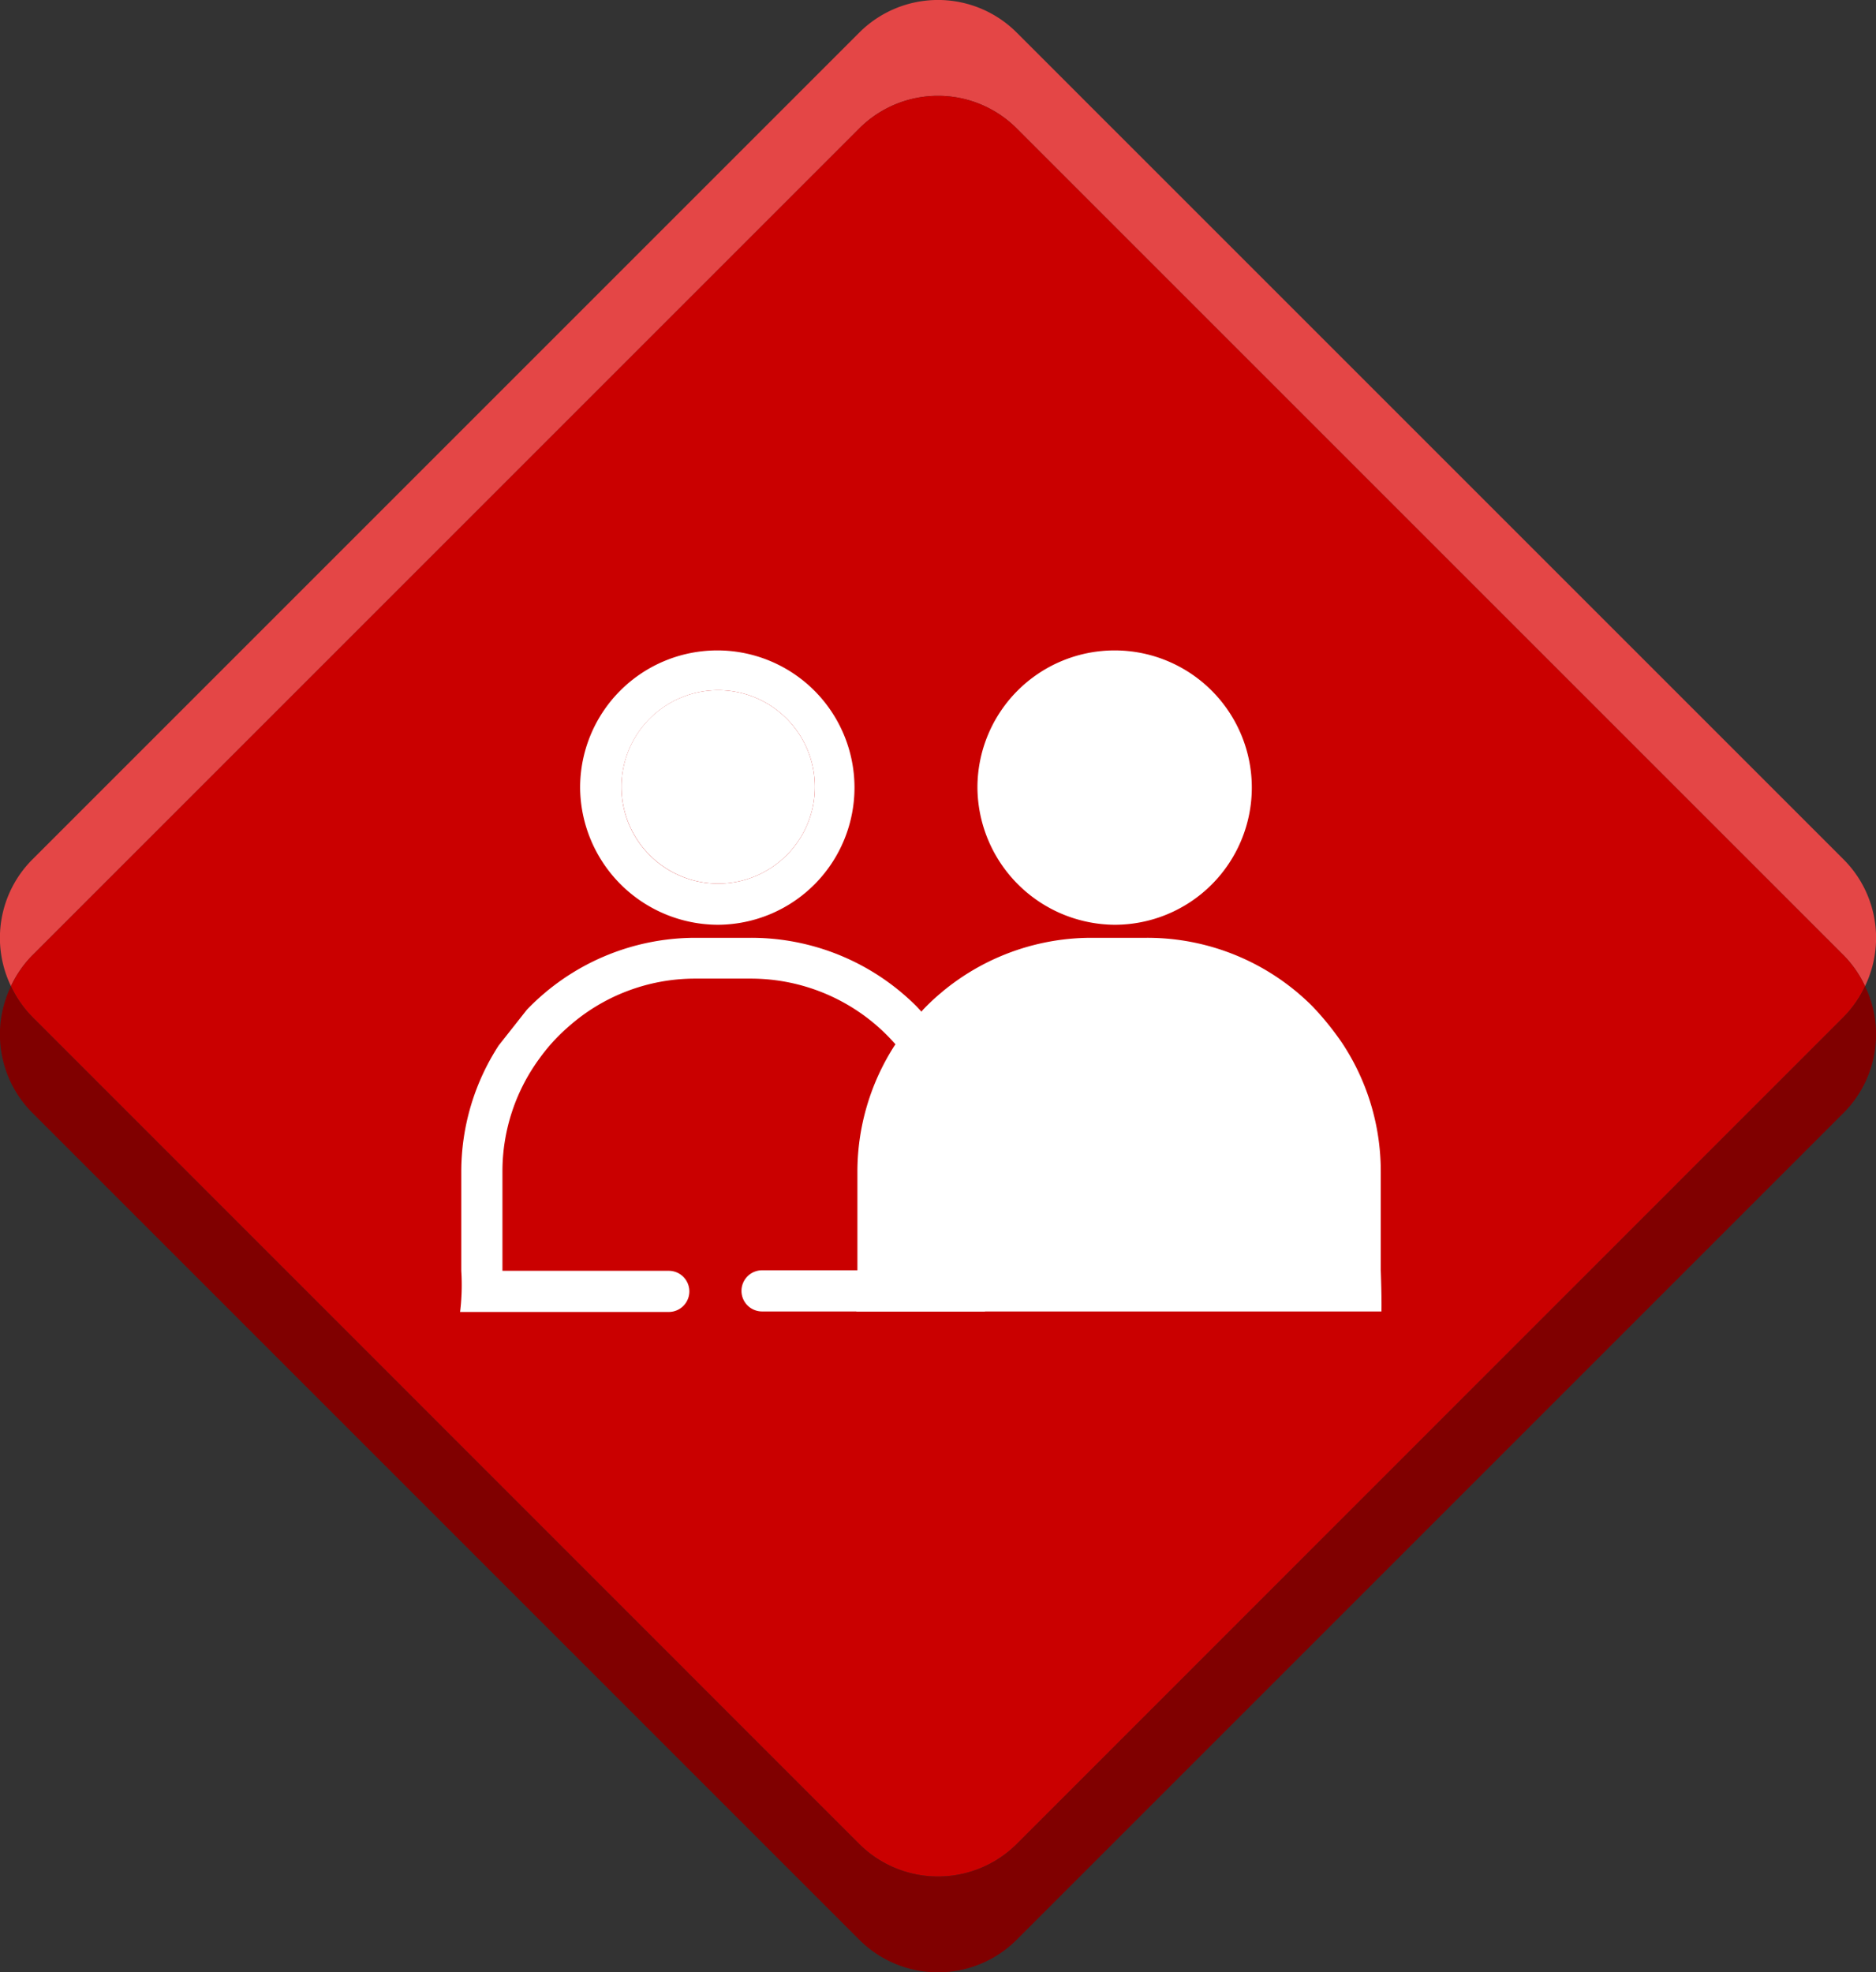 <svg xmlns="http://www.w3.org/2000/svg" viewBox="0 0 109.4 115.02"><rect x="0" y="0" width="109.4" height="115.02" fill="#333333" stroke="none"/><defs><style>.cls-1{fill:#e44646;}.cls-2{fill:#ca0000;}.cls-3{fill:maroon;}.cls-4{fill:#fff;}</style></defs><g id="Calque_2" data-name="Calque 2"><g id="News"><path class="cls-1" d="M50.12,7.48a6.49,6.49,0,0,1,9.16,0l48.25,48.25a6.45,6.45,0,0,1,1.23,1.78,6.47,6.47,0,0,0-1.23-7.37L59.28,1.89a6.49,6.49,0,0,0-9.16,0L1.87,50.14A6.47,6.47,0,0,0,.64,57.51a6.45,6.45,0,0,1,1.23-1.78Z"/><path class="cls-2" d="M50.12,107.55a6.51,6.51,0,0,0,9.16,0l48.25-48.26a6.45,6.45,0,0,0,1.23-1.78,6.45,6.45,0,0,0-1.23-1.78L59.28,7.48a6.49,6.49,0,0,0-9.16,0L1.87,55.73A6.45,6.45,0,0,0,.64,57.51a6.45,6.45,0,0,0,1.23,1.78Z"/><path class="cls-3" d="M107.53,59.29,59.28,107.55a6.51,6.51,0,0,1-9.16,0L1.87,59.29A6.45,6.45,0,0,1,.64,57.51a6.47,6.47,0,0,0,1.23,7.37l48.25,48.25a6.49,6.49,0,0,0,9.16,0l48.25-48.25a6.47,6.47,0,0,0,1.23-7.37A6.45,6.45,0,0,1,107.53,59.29Z"/><path class="cls-4" d="M41.88,51.53a5.64,5.64,0,1,0-5.64-5.64A5.65,5.65,0,0,0,41.88,51.53Z"/><path class="cls-4" d="M57.43,74.08V68.32a13.54,13.54,0,0,0-2.25-7.49,16.83,16.83,0,0,0-1.73-2.14,13.62,13.62,0,0,0-9.68-4H40.55a13.63,13.63,0,0,0-9.83,4.2l-1.64,2.08a13.52,13.52,0,0,0-2.18,7.38v5.76a13,13,0,0,1-.07,2.4H39a1.2,1.2,0,1,0,0-2.4H29.3V68.32a11.12,11.12,0,0,1,2.15-6.58,10.69,10.69,0,0,1,1.66-1.83,11.13,11.13,0,0,1,7.44-2.84h3.22a11.21,11.21,0,0,1,7.13,2.55,11.35,11.35,0,0,1,1.77,1.83A11.19,11.19,0,0,1,55,68.32v5.76H44.44a1.2,1.2,0,1,0,0,2.4h13C57.49,75.66,57.43,74.08,57.43,74.08Z"/><path class="cls-4" d="M41.88,53.93a8,8,0,1,0-8.05-8A8.06,8.06,0,0,0,41.88,53.93Zm0-13.68a5.64,5.64,0,1,1-5.64,5.64A5.65,5.65,0,0,1,41.88,40.25Z"/><path class="cls-4" d="M65,51.53a5.64,5.64,0,1,0-5.64-5.64A5.65,5.65,0,0,0,65,51.53Z"/><path class="cls-4" d="M65,53.93a8,8,0,1,0-8-8A8.06,8.06,0,0,0,65,53.93Zm0-13.68a5.64,5.64,0,1,1-5.64,5.64A5.65,5.65,0,0,1,65,40.25Zm0,0a5.64,5.64,0,1,1-5.64,5.64A5.65,5.65,0,0,1,65,40.25Z"/><path class="cls-4" d="M80.52,74.08V68.32a13.54,13.54,0,0,0-2.25-7.49,16.83,16.83,0,0,0-1.73-2.14,13.6,13.6,0,0,0-9.68-4H63.65a13.61,13.61,0,0,0-9.83,4.2l-1.65,2.08A13.6,13.6,0,0,0,50,68.32v5.76a13.69,13.69,0,0,1-.06,2.4H80.56C80.58,75.66,80.52,74.08,80.52,74.08Z"/></g></g></svg>